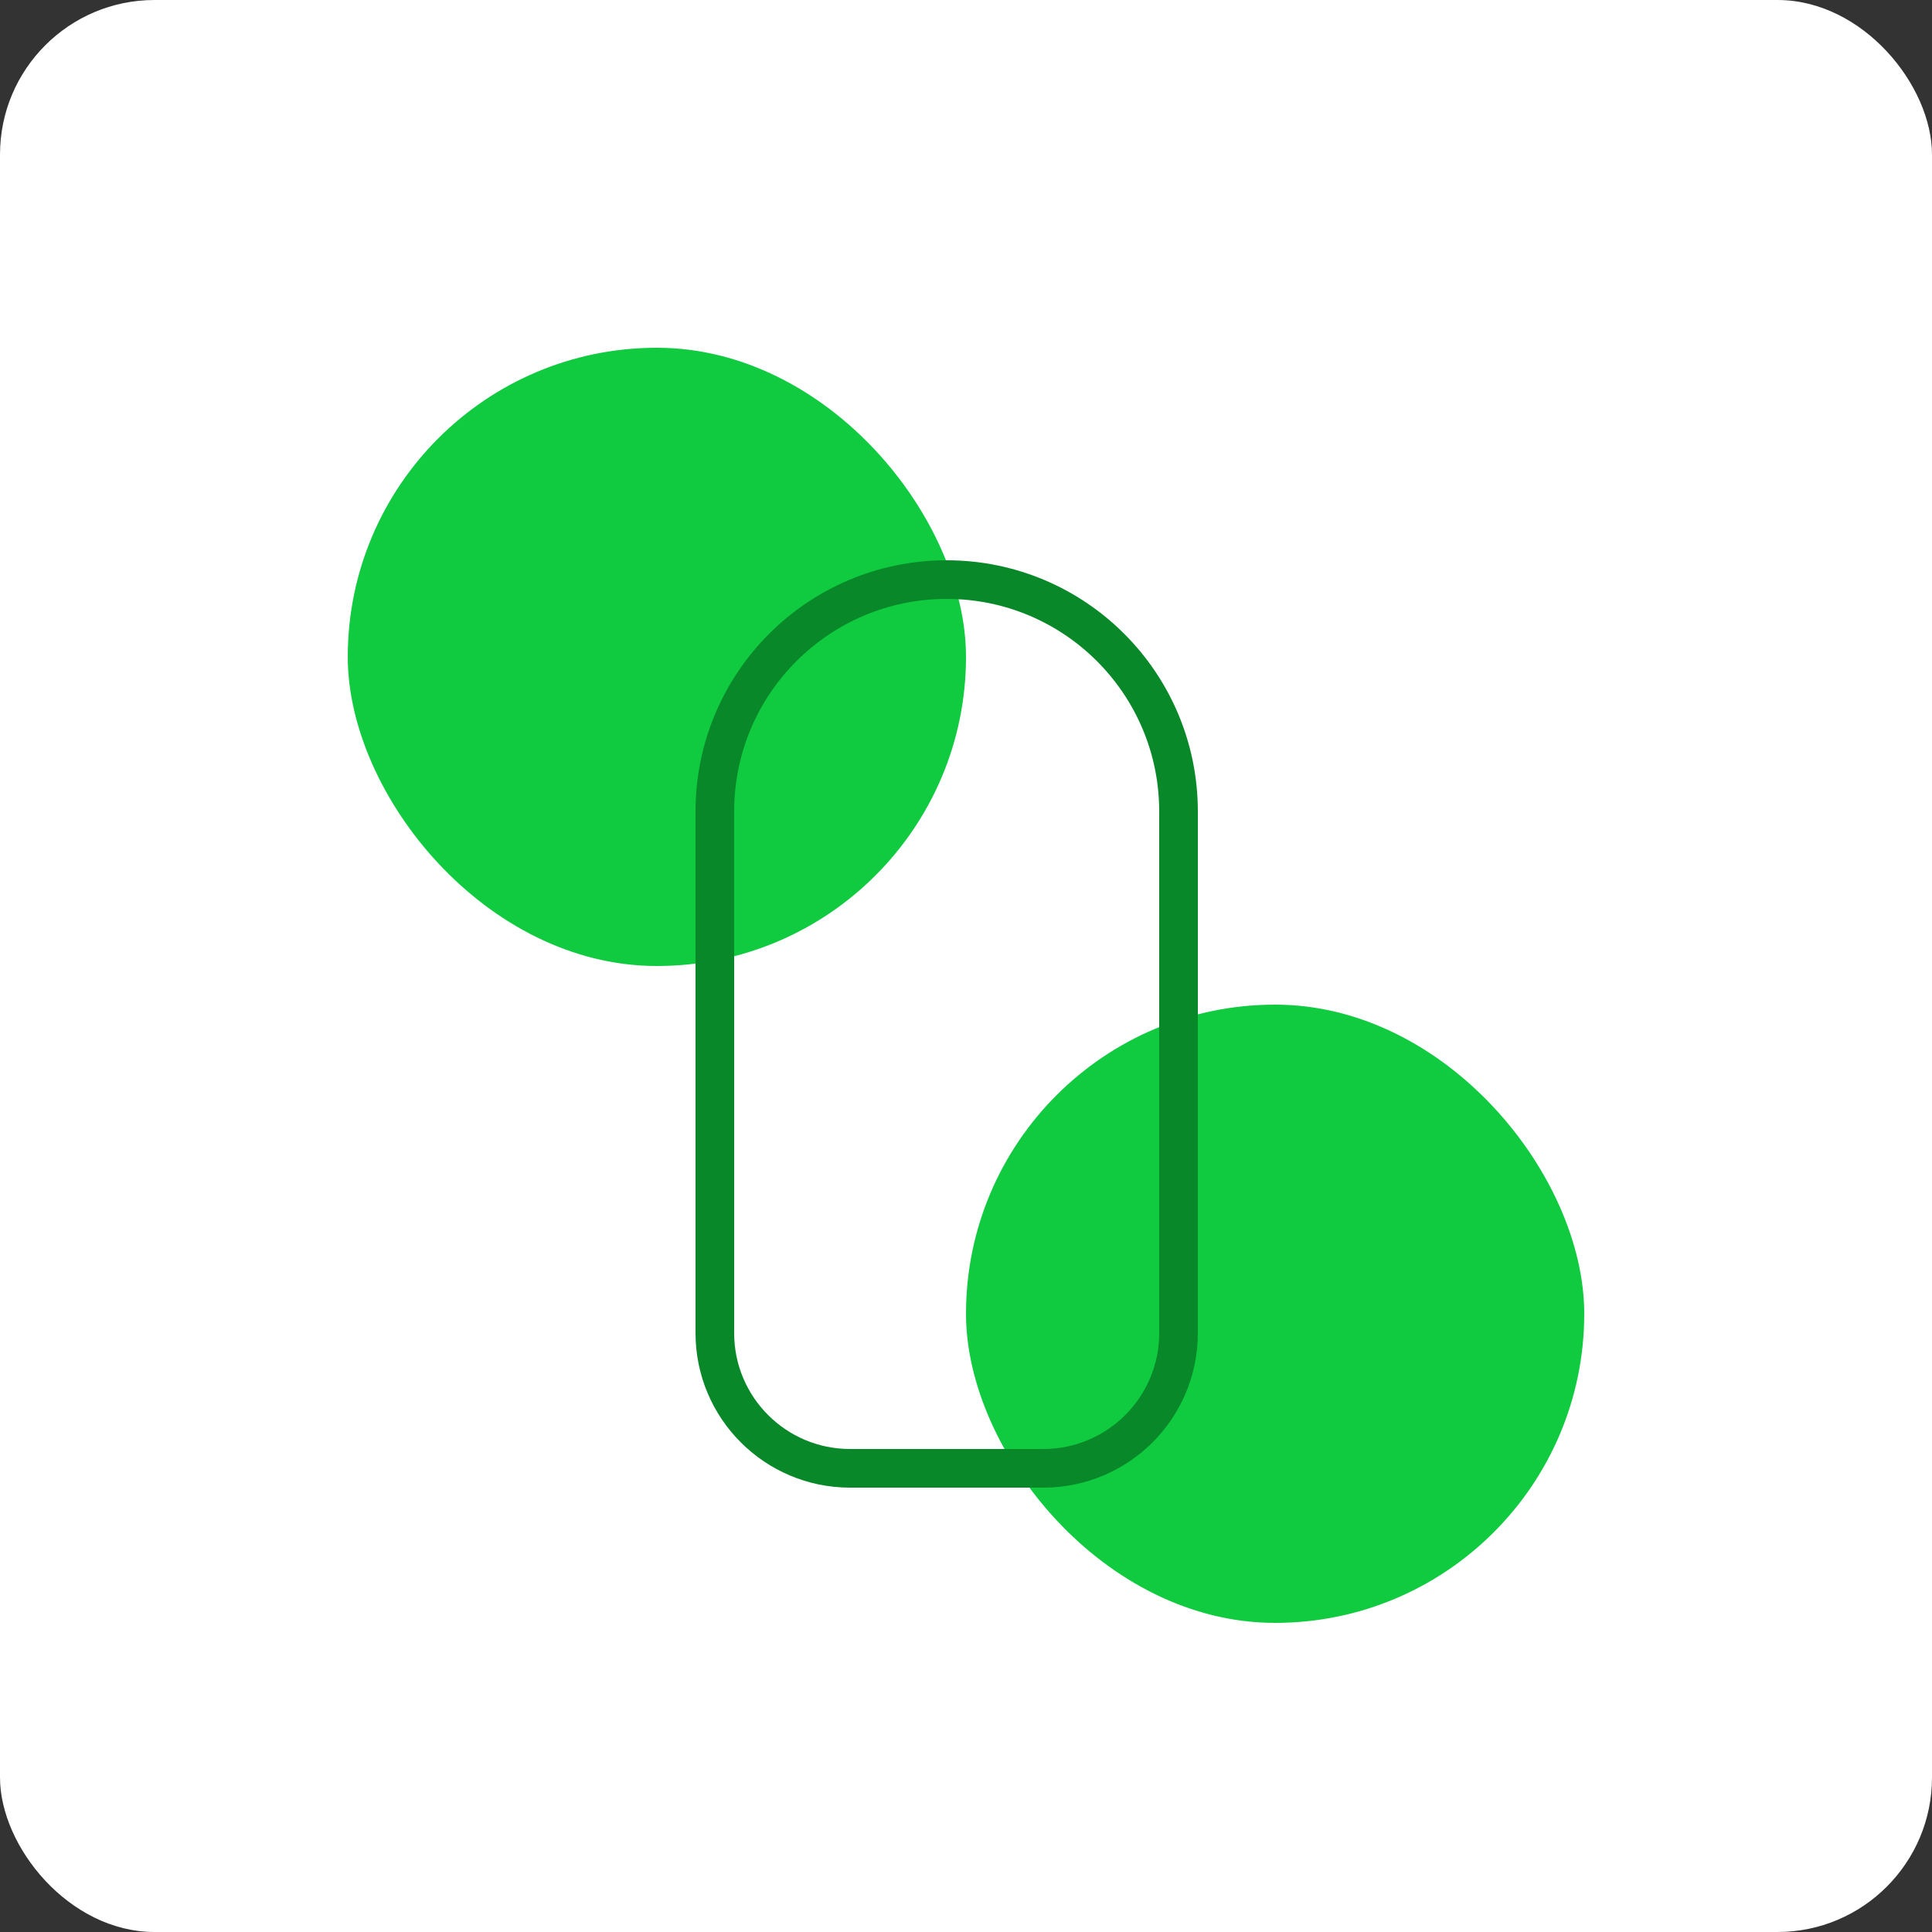 <svg width="100" height="100" viewBox="0 0 100 100" fill="none" xmlns="http://www.w3.org/2000/svg">
<rect x="0" y="0" width="100" height="100" fill="#333333" stroke="none"/>
<rect width="100" height="100" rx="8" fill="white"/>
<rect x="18" y="18" width="32" height="32" rx="16" fill="#10CB3F"/>
<rect x="50" y="52" width="32" height="32" rx="16" fill="#10CB3F"/>
<path d="M37 42C37 35.373 42.373 30 49 30C55.627 30 61 35.373 61 42V69C61 72.866 57.866 76 54 76H44C40.134 76 37 72.866 37 69V42Z" stroke="#088828" stroke-width="2"/>
</svg>
